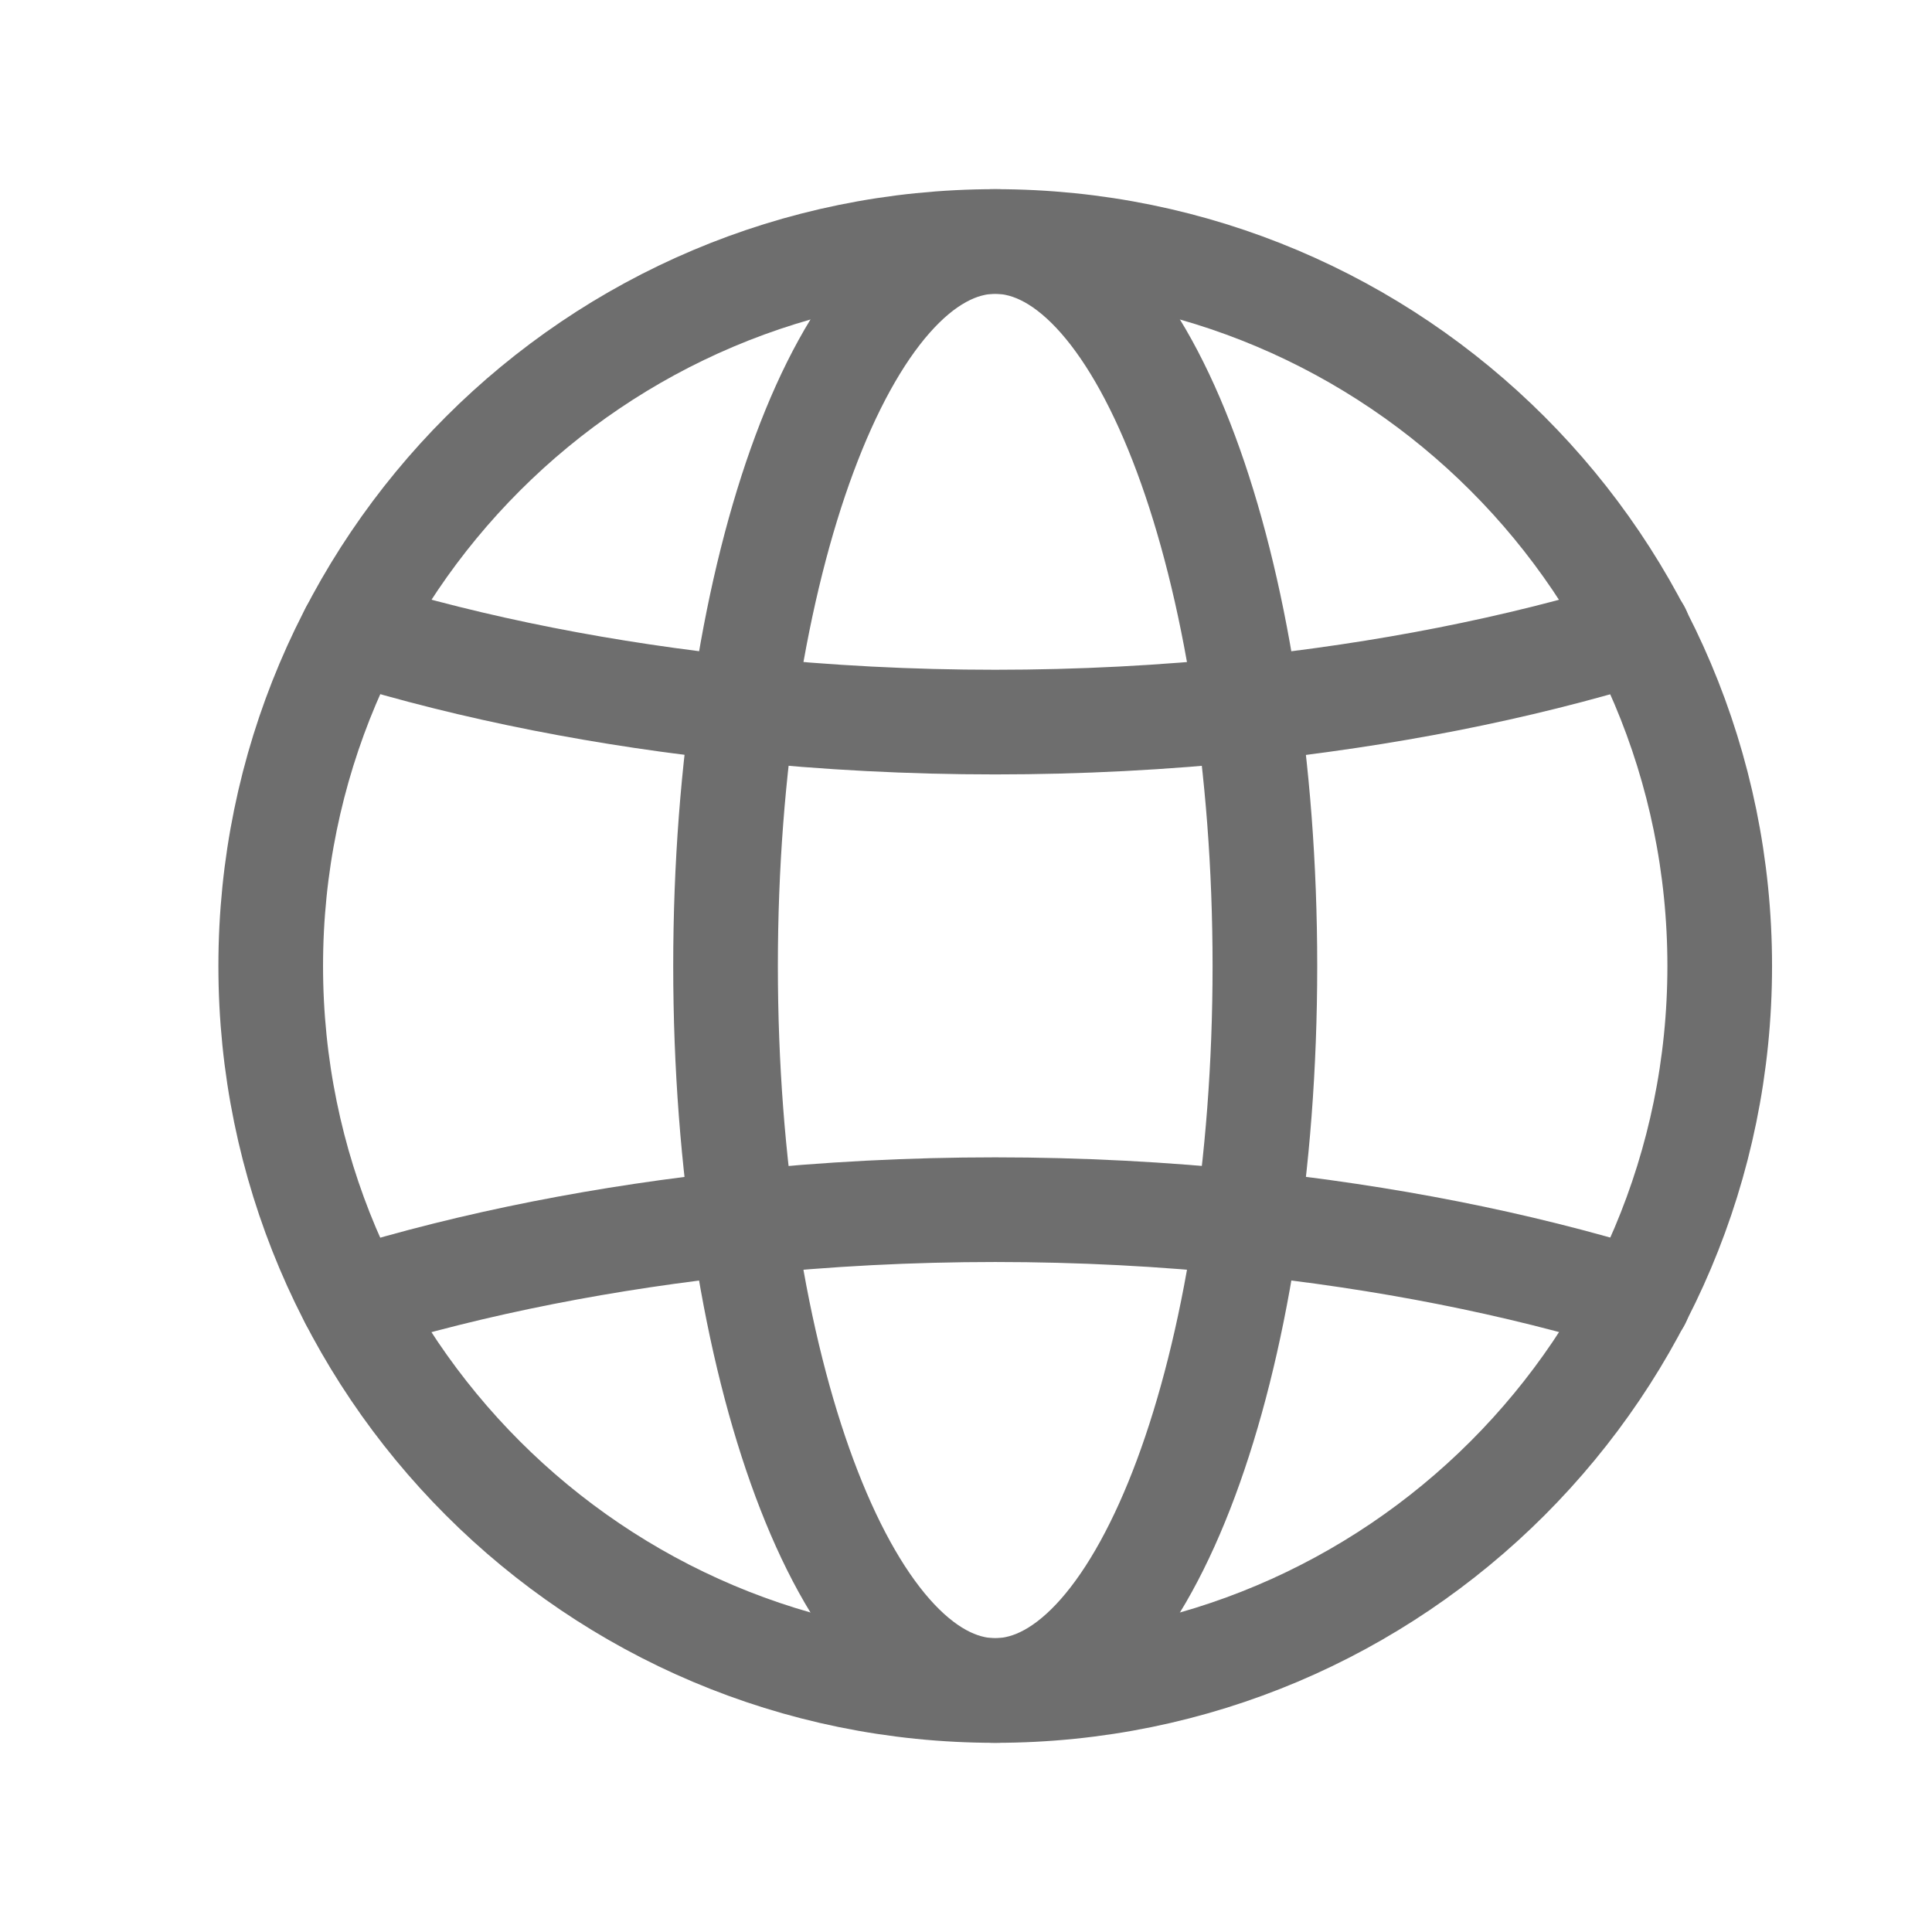 <?xml version="1.0" encoding="UTF-8"?> <svg xmlns="http://www.w3.org/2000/svg" width="24" height="24" viewBox="0 0 24 24" fill="none"><path fill-rule="evenodd" clip-rule="evenodd" d="M12.363 3C17.334 3 21.363 7.029 21.363 12C21.363 16.971 17.334 21 12.363 21C7.392 21 3.363 16.971 3.363 12C3.363 7.029 7.392 3 12.363 3Z" stroke="#6E6E6E" stroke-width="1.3" stroke-linecap="round" stroke-linejoin="round"></path><path fill-rule="evenodd" clip-rule="evenodd" d="M12.363 3C14.213 3 15.713 7.029 15.713 12C15.713 16.971 14.213 21 12.363 21C10.512 21 9.013 16.971 9.013 12C9.013 7.029 10.512 3 12.363 3Z" stroke="#6E6E6E" stroke-width="1.3" stroke-linecap="round" stroke-linejoin="round"></path><path d="M4.378 7.844C5.895 8.312 7.543 8.63 9.238 8.808C11.298 9.024 13.424 9.024 15.493 8.808C17.188 8.63 18.836 8.312 20.353 7.844" stroke="#6E6E6E" stroke-width="1.3" stroke-linecap="round" stroke-linejoin="round"></path><path d="M20.353 16.154C18.836 15.686 17.188 15.367 15.493 15.189C13.424 14.973 11.298 14.973 9.238 15.189C7.543 15.367 5.895 15.686 4.378 16.154" stroke="#6E6E6E" stroke-width="1.3" stroke-linecap="round" stroke-linejoin="round"></path></svg> 